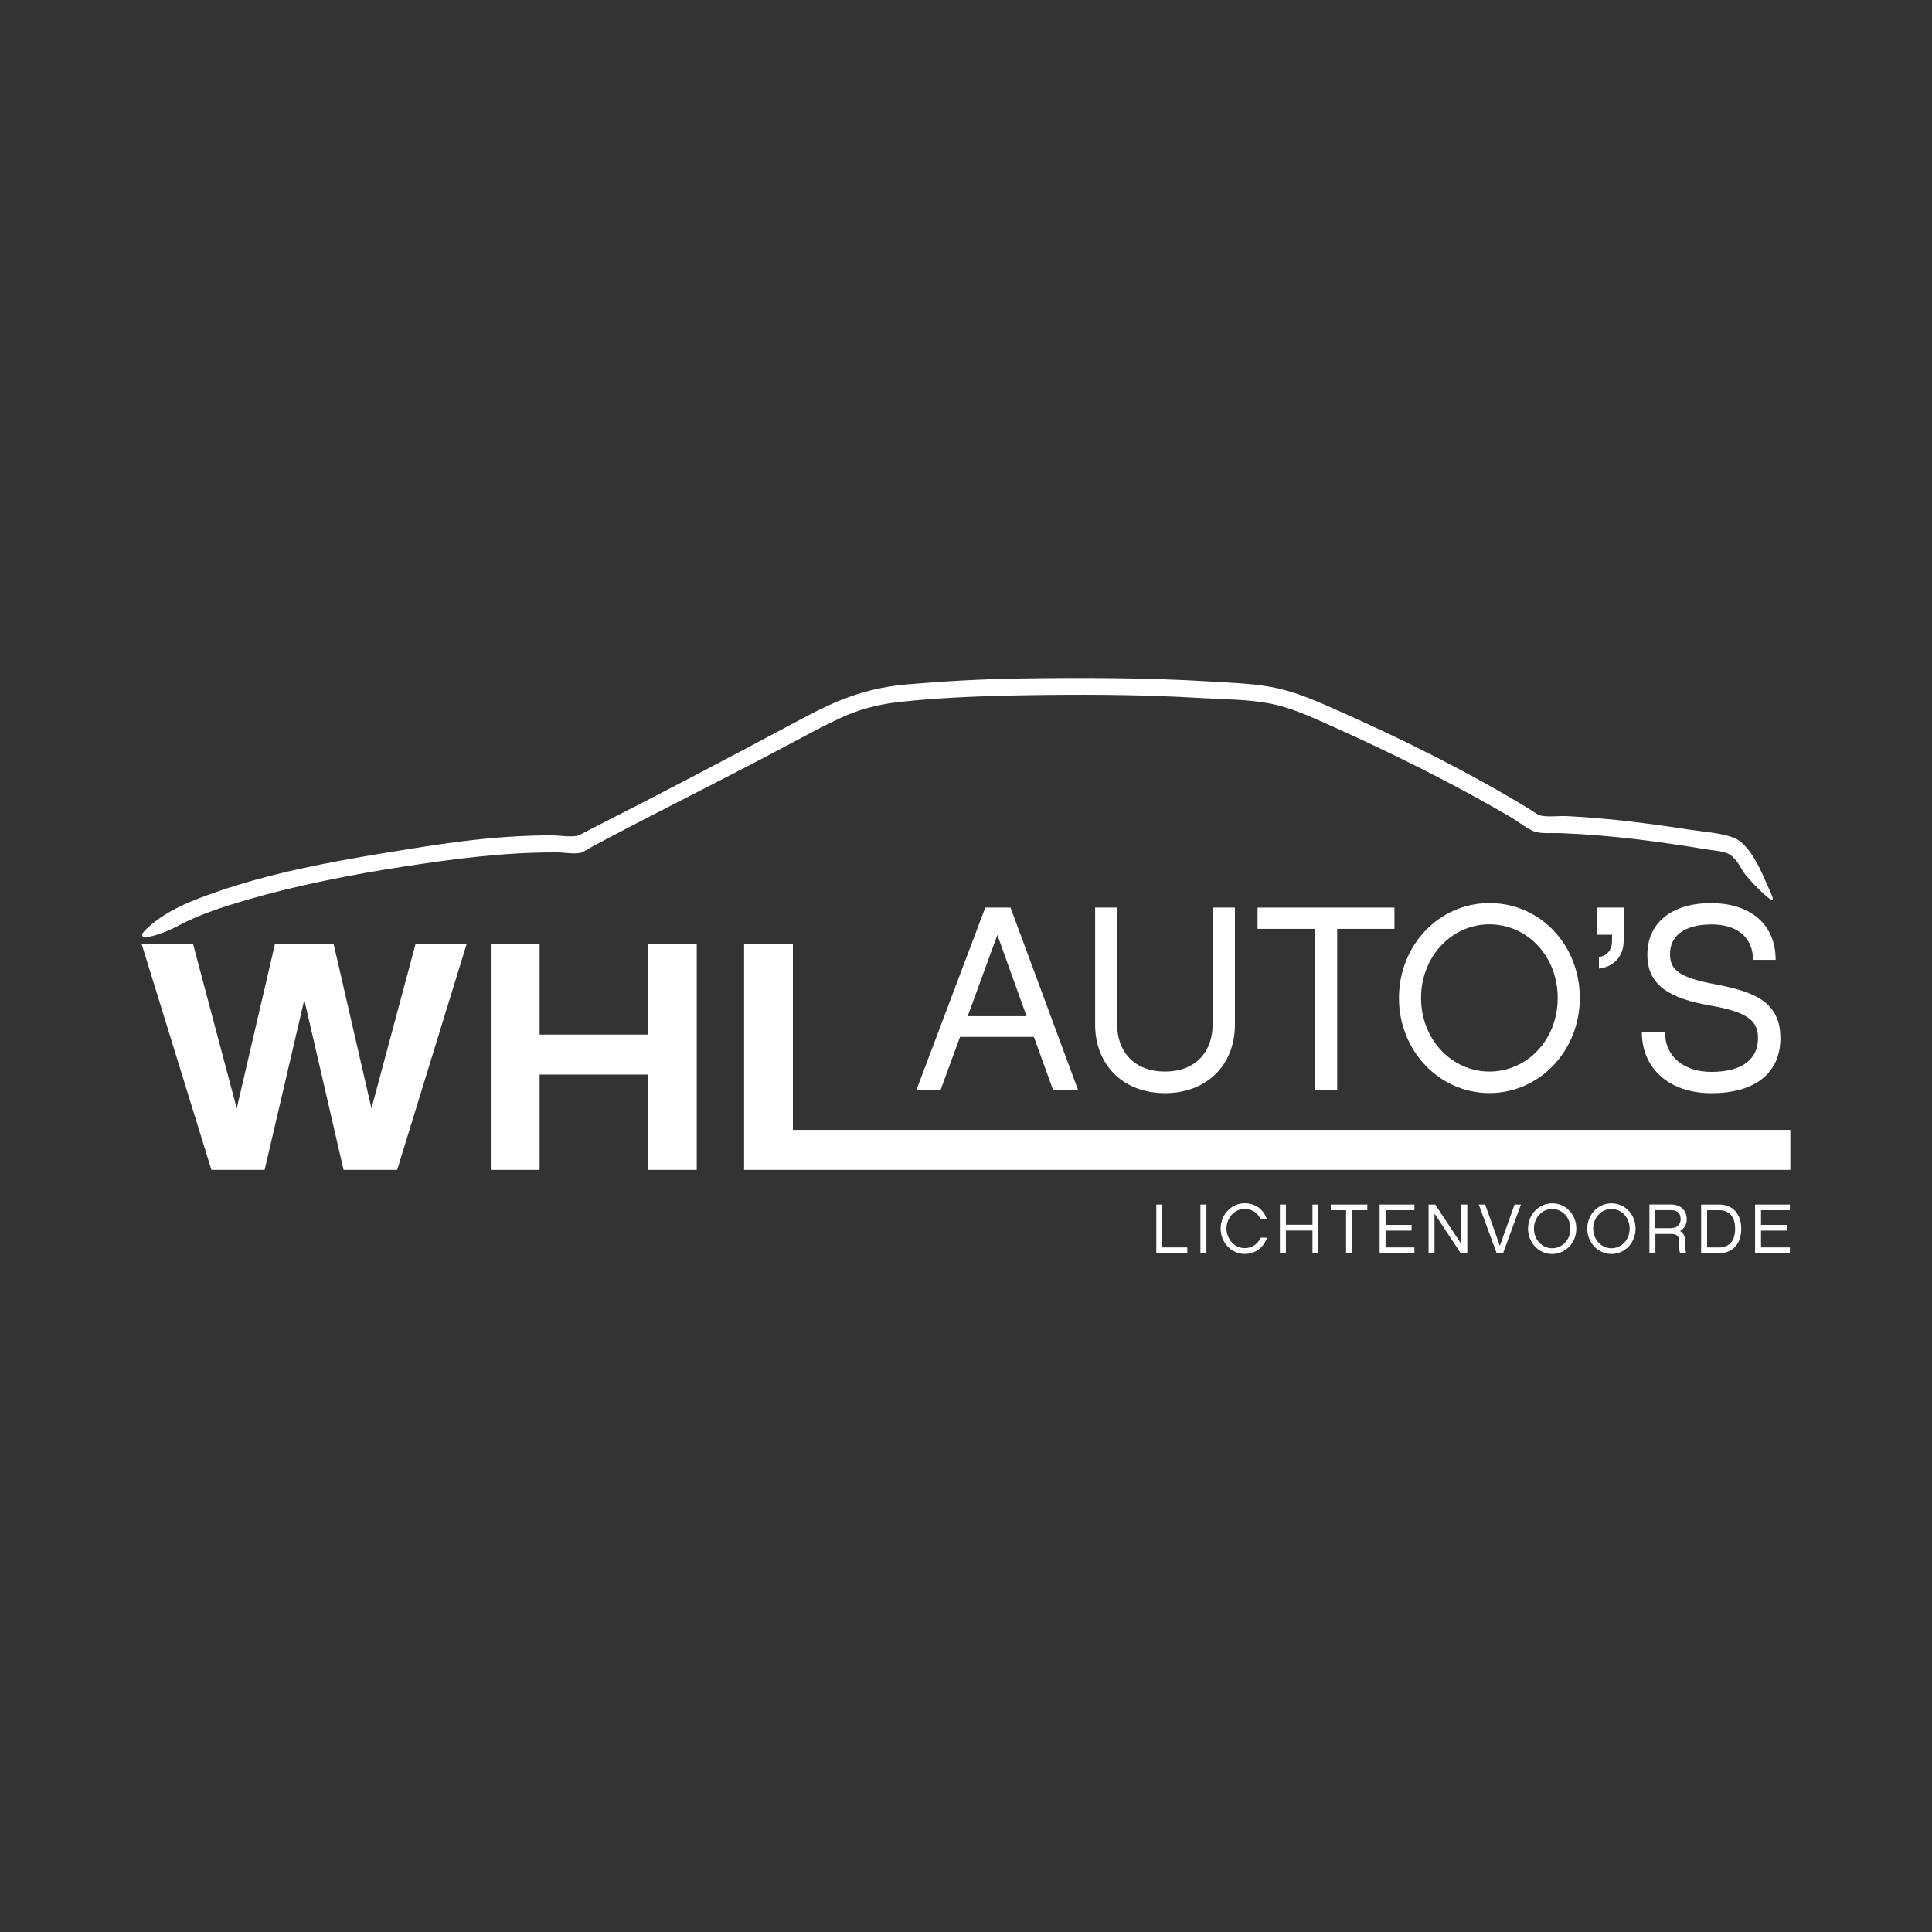 <?xml version="1.0" encoding="UTF-8"?>
<svg id="Layer_1" data-name="Layer 1" xmlns="http://www.w3.org/2000/svg" viewBox="0 0 300 300">
  <rect x="0" y="0" width="300" height="300" fill="#333333" stroke="none"/>
  <defs>
    <style>
      .cls-1 {
        fill: #fff;
      }
    </style>
  </defs>
  <path class="cls-1" d="M27.69,143.74c3.21-1.72,7-2.95,10.83-4.06,7.28-2.12,16.01-3.88,24.37-5.15,7.59-1.15,15.13-2.19,23.56-2.17,1.16,0,2.52,.27,3.58,.09,.57-.09,1.3-.65,1.99-1.02,10.03-5.37,20.43-10.46,30.19-15.68,2.66-1.42,5.3-2.85,8.05-4.15,2.84-1.35,5.94-2.23,9.56-2.62,7.39-.79,15.18-.99,22.93-1.07,7.75-.08,15.83,0,23.32,.46,3.98,.24,7.65,.2,11.14,.87,3.15,.61,6.19,1.99,8.99,3.24,9.86,4.41,19.38,9.14,28.4,14.41,1.07,.63,2.78,2.01,3.9,2.3,1.12,.29,2.6,.12,3.9,.18,8.08,.33,15.3,1.32,22.45,2.5,1.19,.2,2.59,.26,3.5,.69,.91,.43,1.71,1.65,2.3,2.72,.62,1.09,5.02,5.61,4.61,4.17-.21-.75-.74-1.74-1.11-2.64-1.06-2.52-2.77-5.89-4.92-6.72-2.03-.78-4.65-.91-7.08-1.29-6.09-.93-12.26-1.74-18.78-2.07-1.38-.07-2.94,.18-4.14-.09-.46-.1-1.27-.72-1.91-1.11-9.5-5.77-19.62-10.8-29.91-15.35-2.81-1.24-5.57-2.48-8.75-3.24-3.26-.78-6.93-.88-10.82-1.12-9.46-.59-19.83-.61-29.37-.47-6.08,.09-11.93,.44-17.51,.91-7.92,.67-12.83,3.41-18.48,6.43-10.02,5.36-20.62,10.93-30.83,16.1-.72,.36-1.65,.95-2.15,1.02-1.22,.18-2.63-.09-3.9-.09-9.26-.01-17.4,1.36-25.56,2.68-9.31,1.51-18.28,3.27-26.36,6.08-4.05,1.41-7.71,2.83-10.76,5.59-2.77,2.52,1.74,1.3,4.78-.33Z"/>
  <polygon class="cls-1" points="57.68 172.11 51.81 146.6 42.69 146.6 36.76 172.11 29.98 146.6 22 146.6 32.83 181.66 41.09 181.66 47.25 155.24 53.35 181.66 61.67 181.66 72.45 146.61 64.52 146.61 57.68 172.11"/>
  <polygon class="cls-1" points="100.66 160.65 83.79 160.65 83.79 146.61 76.21 146.61 76.21 181.66 83.79 181.66 83.79 166.86 100.66 166.86 100.66 181.66 108.19 181.66 108.19 146.61 100.66 146.61 100.66 160.65"/>
  <polygon class="cls-1" points="180.47 187.04 179.55 187.04 179.55 194.59 184.36 194.59 184.36 193.7 180.47 193.7 180.47 187.04"/>
  <rect class="cls-1" x="186.4" y="187.04" width=".93" height="7.56"/>
  <path class="cls-1" d="M193.28,187.73c1.23,0,2.08,.69,2.49,1.63h.97c-.48-1.49-1.74-2.52-3.46-2.52-2.07,0-3.74,1.76-3.74,3.93s1.68,3.94,3.74,3.94c1.62,0,2.95-.99,3.46-2.53h-.97c-.46,1-1.38,1.63-2.49,1.63-1.56,0-2.83-1.38-2.83-3.05s1.27-3.05,2.83-3.05Z"/>
  <polygon class="cls-1" points="203.8 190.18 199.67 190.18 199.67 187.04 198.74 187.04 198.74 194.59 199.67 194.59 199.67 191.08 203.8 191.08 203.8 194.59 204.72 194.59 204.72 187.04 203.8 187.04 203.8 190.18"/>
  <polygon class="cls-1" points="206.64 187.92 209.02 187.92 209.02 194.59 209.94 194.59 209.94 187.92 212.32 187.92 212.32 187.04 206.64 187.04 206.64 187.92"/>
  <polygon class="cls-1" points="214.23 194.59 219.63 194.59 219.63 193.7 215.15 193.7 215.15 191.09 219.19 191.09 219.19 190.2 215.15 190.2 215.15 187.92 219.63 187.92 219.63 187.04 214.23 187.04 214.23 194.59"/>
  <polygon class="cls-1" points="226.92 193.18 222.86 187.04 221.83 187.04 221.83 194.59 222.75 194.59 222.75 188.44 226.81 194.59 227.84 194.59 227.84 187.04 226.92 187.04 226.92 193.18"/>
  <polygon class="cls-1" points="232.9 193.45 230.62 187.04 229.62 187.04 232.4 194.59 233.4 194.59 236.17 187.04 235.18 187.04 232.9 193.45"/>
  <path class="cls-1" d="M241.02,186.85c-2.07,0-3.75,1.73-3.75,3.93s1.68,3.94,3.75,3.94,3.75-1.74,3.75-3.94-1.64-3.93-3.75-3.93Zm0,6.98c-1.56,0-2.83-1.33-2.83-3.05s1.27-3.05,2.83-3.05,2.83,1.31,2.83,3.05-1.27,3.05-2.83,3.05Z"/>
  <path class="cls-1" d="M250.22,186.85c-2.07,0-3.75,1.73-3.75,3.93s1.68,3.94,3.75,3.94,3.75-1.74,3.75-3.94-1.64-3.93-3.75-3.93Zm0,6.98c-1.56,0-2.83-1.33-2.83-3.05s1.27-3.05,2.83-3.05,2.83,1.31,2.83,3.05-1.27,3.05-2.83,3.05Z"/>
  <path class="cls-1" d="M261.91,189.32c0-1.35-.9-2.29-2.45-2.29h-3.34v7.56h.93v-2.98h2.47c.86,0,1.24,.4,1.24,1.13v1.03c0,.35,.05,.61,.14,.82h.94c-.09-.22-.16-.63-.16-.91v-.94c0-.76-.28-1.29-.8-1.59,.64-.37,1.04-1.02,1.04-1.83Zm-2.42,1.39h-2.45v-2.8h2.42c.93,0,1.51,.42,1.51,1.4,0,.86-.59,1.39-1.48,1.39Z"/>
  <path class="cls-1" d="M266.95,187.04h-2.8v7.56h2.8c2.09,0,3.43-1.45,3.43-3.79s-1.34-3.77-3.43-3.77Zm0,6.66h-1.87v-5.78h1.87c1.38,0,2.48,.82,2.48,2.88s-1.09,2.9-2.48,2.9Z"/>
  <polygon class="cls-1" points="272.53 194.59 277.93 194.59 277.93 193.7 273.45 193.7 273.45 191.09 277.5 191.09 277.5 190.2 273.45 190.2 273.45 187.92 277.93 187.92 277.93 187.04 272.53 187.04 272.53 194.59"/>
  <path class="cls-1" d="M152.99,140.93l-10.69,28.32h3.75l3.02-8.24h11.47l2.98,8.24h3.88l-10.49-28.32h-3.92Zm-2.73,16.86l4.61-12.61,4.53,12.61h-9.14Z"/>
  <path class="cls-1" d="M170.05,140.93v18.16c0,6.29,4.37,10.65,10.85,10.65s10.86-4.36,10.86-10.65v-18.16h-3.47v18.16c0,4.2-2.61,7.3-7.39,7.3s-7.43-3.1-7.43-7.3v-18.16h-3.43Z"/>
  <polygon class="cls-1" points="207.64 169.25 207.64 144.23 216.53 144.23 216.53 140.93 195.27 140.93 195.27 144.23 204.17 144.23 204.17 169.25 207.64 169.25"/>
  <path class="cls-1" d="M231.27,140.23c-7.75,0-14.04,6.49-14.04,14.73s6.28,14.77,14.04,14.77,14.04-6.53,14.04-14.77-6.16-14.73-14.04-14.73Zm0,26.16c-5.83,0-10.61-4.98-10.61-11.43s4.78-11.43,10.61-11.43,10.61,4.9,10.61,11.43-4.77,11.43-10.61,11.43Z"/>
  <path class="cls-1" d="M248.28,148.6v1.8c1.92-.2,3.84-1.55,3.84-4.33v-5.14h-4.08v4.21h2.28v.94c0,1.39-.73,2.33-2.04,2.53Z"/>
  <path class="cls-1" d="M265.72,143.54c4.24,0,6.49,2.2,6.49,5.51h3.51c0-5.47-3.84-8.81-10.04-8.81s-9.88,3.14-9.88,8,3.59,6.82,9.88,7.92c6.24,1.06,7.3,2.69,7.3,5.06,0,3.18-2.37,5.22-7.22,5.22-4.29,0-7.22-2.37-7.22-6.16h-3.59c0,5.67,4.28,9.47,10.82,9.47s10.69-2.98,10.69-8.53-3.84-7.18-10.04-8.37c-5.8-1.06-7.1-2.29-7.1-4.73,0-2.65,2.04-4.57,6.41-4.57Z"/>
  <polygon class="cls-1" points="123.12 175.45 123.12 146.61 115.54 146.61 115.54 181.66 278 181.66 278 175.45 123.12 175.45"/>
</svg>